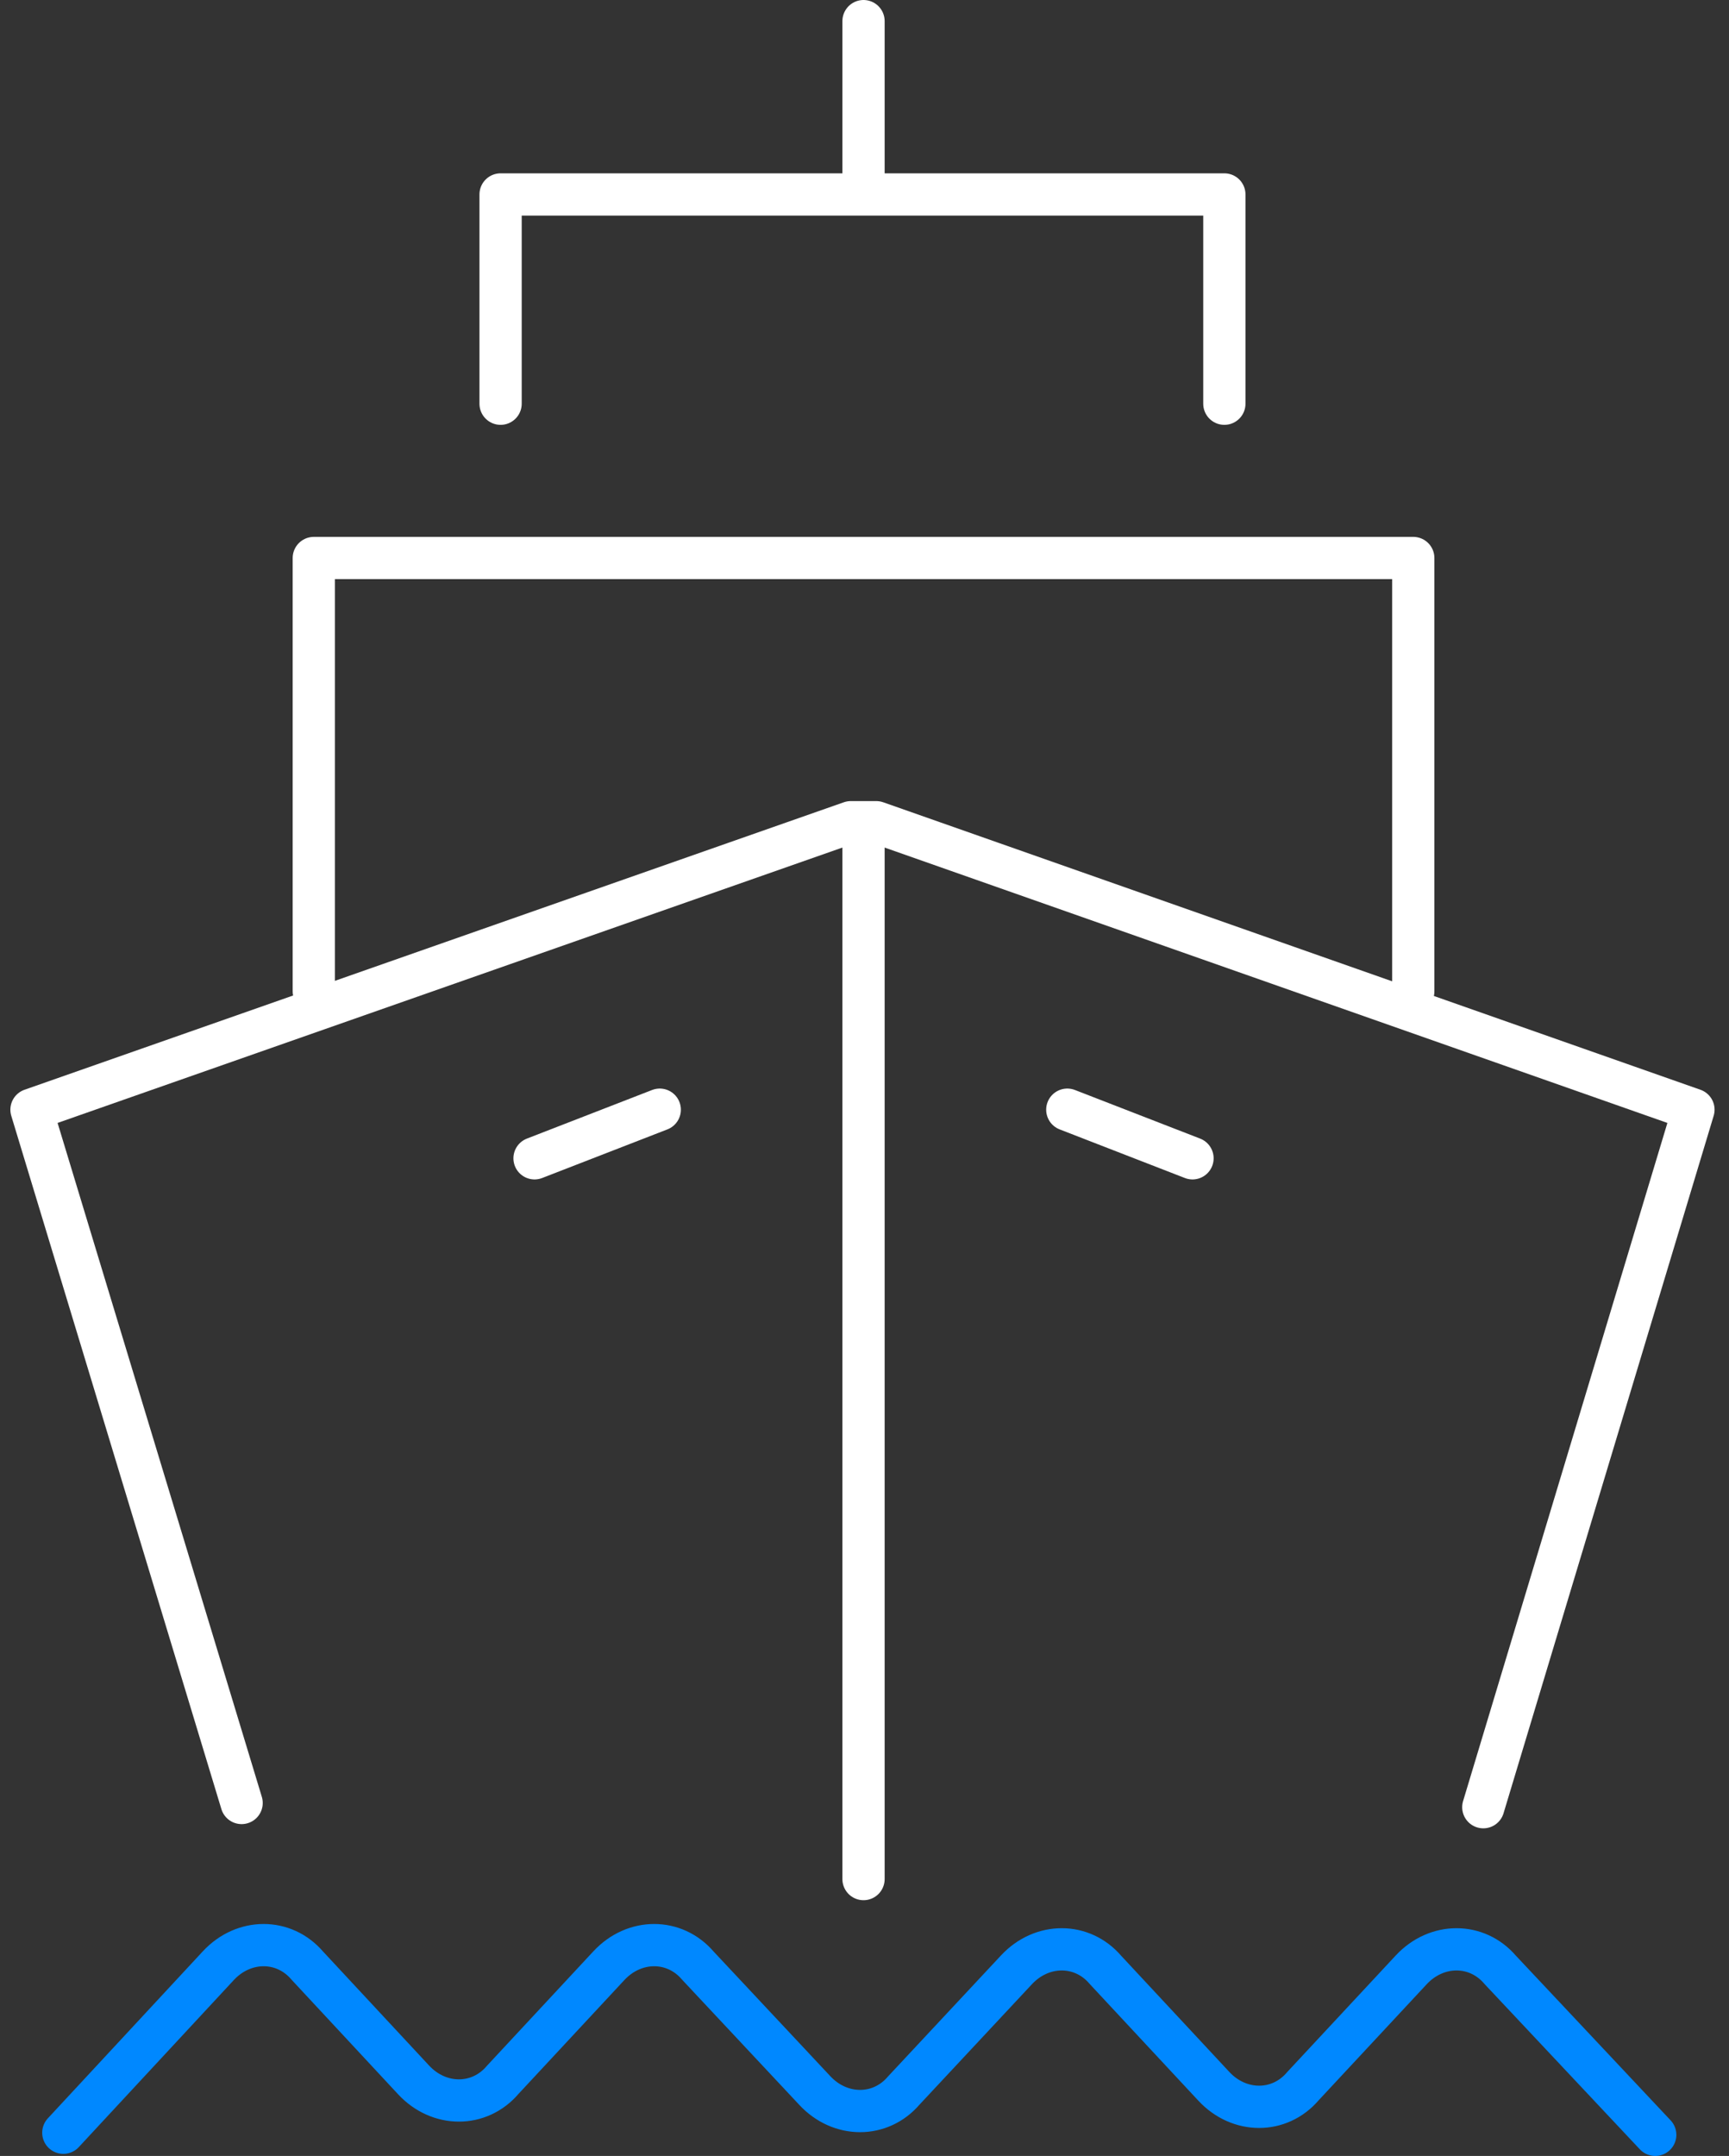 <?xml version="1.0" encoding="UTF-8"?> <svg xmlns="http://www.w3.org/2000/svg" width="69" height="86" viewBox="0 0 69 86" fill="none"><rect x="0" y="0" width="69" height="86" fill="#333333" stroke="none"/><path d="M34.461 33.557V74.955" stroke="white" stroke-width="1.686" stroke-linecap="round" stroke-linejoin="round"></path><path d="M59.195 72.088L67.581 44.265L34.969 32.798H33.953L1.257 44.265L9.642 71.92" stroke="white" stroke-width="1.686" stroke-linecap="round" stroke-linejoin="round"></path><path d="M12.523 39.543V22.259H56.4V39.543" stroke="white" stroke-width="1.686" stroke-linecap="round" stroke-linejoin="round"></path><path d="M19.977 16.104V7.757H48.861V16.104" stroke="white" stroke-width="1.686" stroke-linecap="round" stroke-linejoin="round"></path><path d="M2.527 85.073L8.711 78.412C9.727 77.316 11.336 77.316 12.268 78.412L16.504 82.965C17.52 84.061 19.13 84.061 20.061 82.965L24.297 78.412C25.313 77.316 26.922 77.316 27.854 78.412L32.513 83.386C33.529 84.482 35.139 84.482 36.071 83.386L40.56 78.58C41.577 77.484 43.186 77.484 44.118 78.58L48.438 83.218C49.454 84.314 51.064 84.314 51.995 83.218L56.315 78.58C57.332 77.484 58.941 77.484 59.873 78.58L66.056 85.157" stroke="#0088FF" stroke-width="1.686" stroke-miterlimit="10" stroke-linecap="round" stroke-linejoin="round"></path><path d="M34.461 7.251V0.843" stroke="white" stroke-width="1.686" stroke-linecap="round" stroke-linejoin="round"></path><path d="M26.329 44.265L21.332 46.204" stroke="white" stroke-width="1.686" stroke-linecap="round" stroke-linejoin="round"></path><path d="M42.593 44.265L47.59 46.204" stroke="white" stroke-width="1.686" stroke-linecap="round" stroke-linejoin="round"></path></svg> 